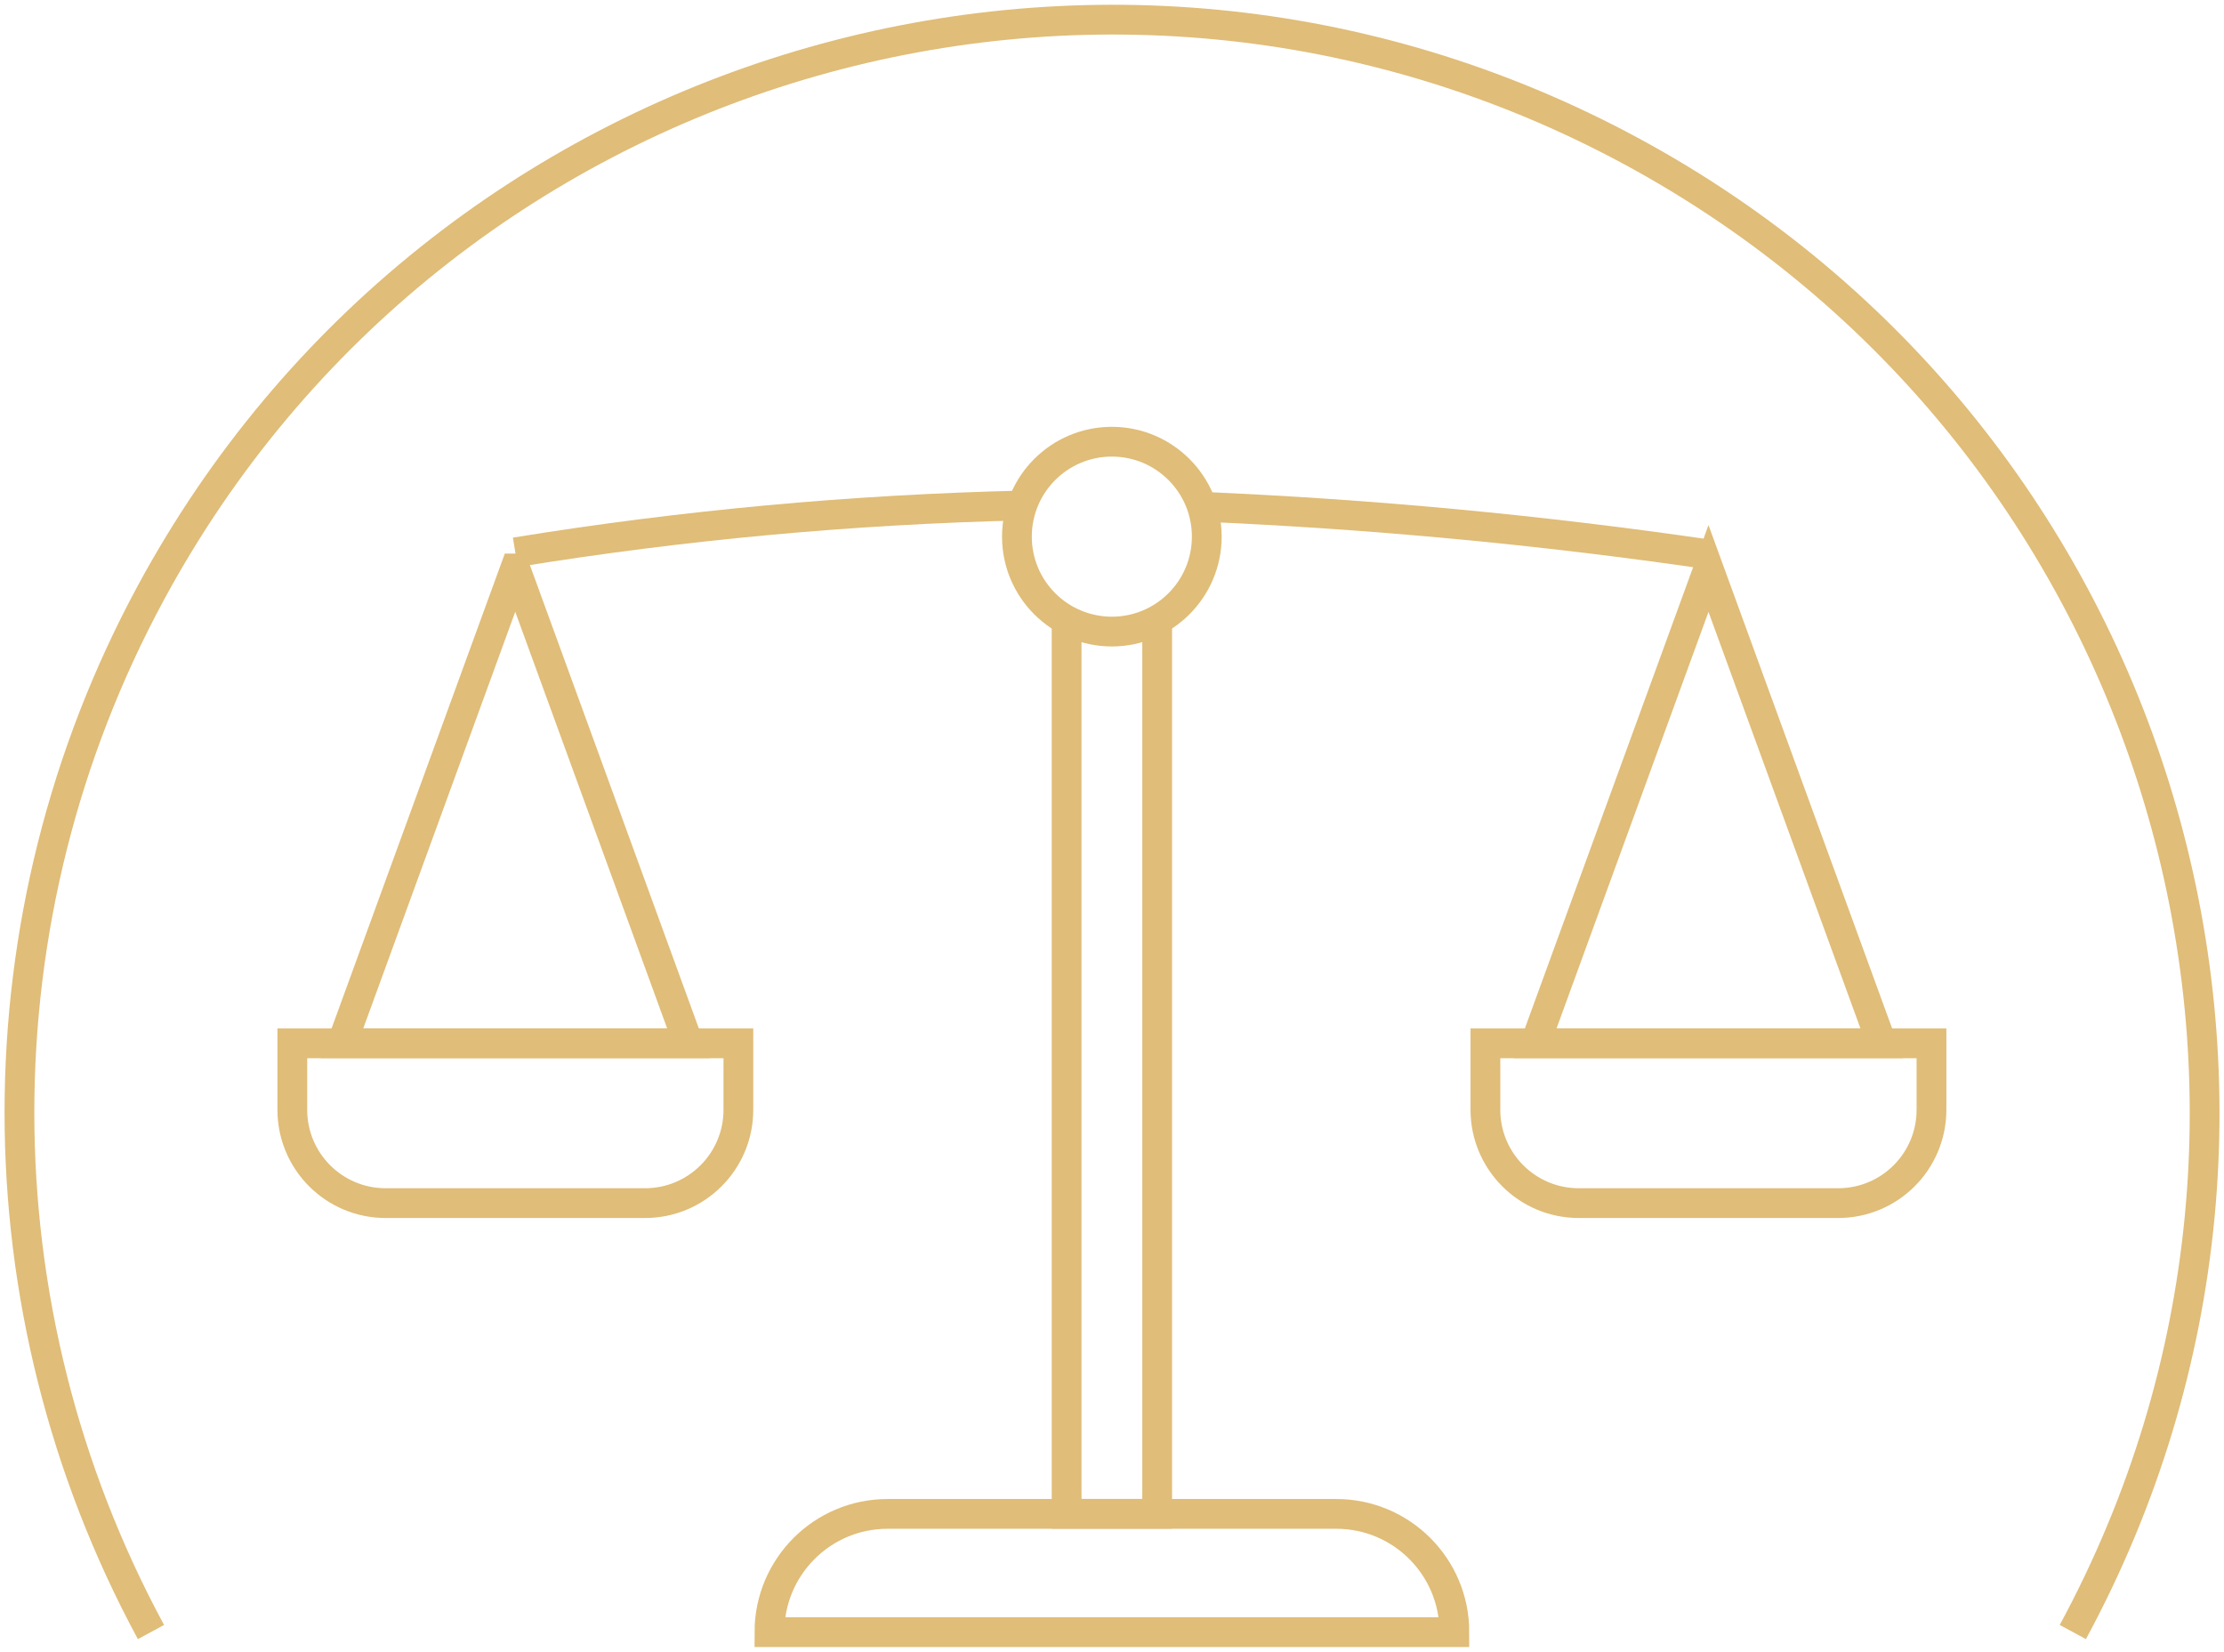 <?xml version="1.0" encoding="UTF-8"?> <svg xmlns="http://www.w3.org/2000/svg" id="Layer_1" version="1.1" viewBox="0 0 224.21 166.52"><defs><style> .st0 { fill: none; stroke: #e0bd78; stroke-miterlimit: 10; stroke-width: 3px; } </style></defs><g id="Component_2_3"><g id="Group_7211"><path id="Path_68884" class="st0" d="M208.97,164.53c28.94-53.5,9.03-120.33-44.48-149.27C110.99-13.67,44.16,6.24,15.22,59.74c-17.68,32.69-17.68,72.1,0,104.79"></path><g id="Group_7212"><path id="Path_68885" class="st0" d="M146.62,164.54h-69.05c0-6.58,5.33-11.92,11.91-11.92h45.23c6.58,0,11.92,5.33,11.91,11.92h0Z"></path><path id="Path_68886" class="st0" d="M116.66,62.5v90.11h-9.13V62.51"></path><path id="Path_68887" class="st0" d="M172.24,55.89c-16.93-2.47-33.97-4.07-51.06-4.8"></path><path id="Path_68888" class="st0" d="M103.06,50.96c-17.12.4-34.2,1.97-51.11,4.72"></path><path id="Path_68889" class="st0" d="M51.95,57.31l17.45,47.86h-34.92l17.46-47.86Z"></path><path id="Path_68890" class="st0" d="M65.02,121.29h-26.14c-5.2,0-9.41-4.21-9.41-9.41v-6.7h44.97v6.7c0,5.2-4.21,9.41-9.41,9.41h0Z"></path><path id="Path_68891" class="st0" d="M172.24,57.31l17.46,47.86h-34.92l17.46-47.86Z"></path><path id="Path_68892" class="st0" d="M185.31,121.29h-26.15c-5.2,0-9.41-4.22-9.41-9.41v-6.7h44.97v6.7c0,5.2-4.21,9.41-9.41,9.41Z"></path><circle id="Ellipse_61" class="st0" cx="112.09" cy="54.1" r="9.57"></circle></g></g></g></svg> 